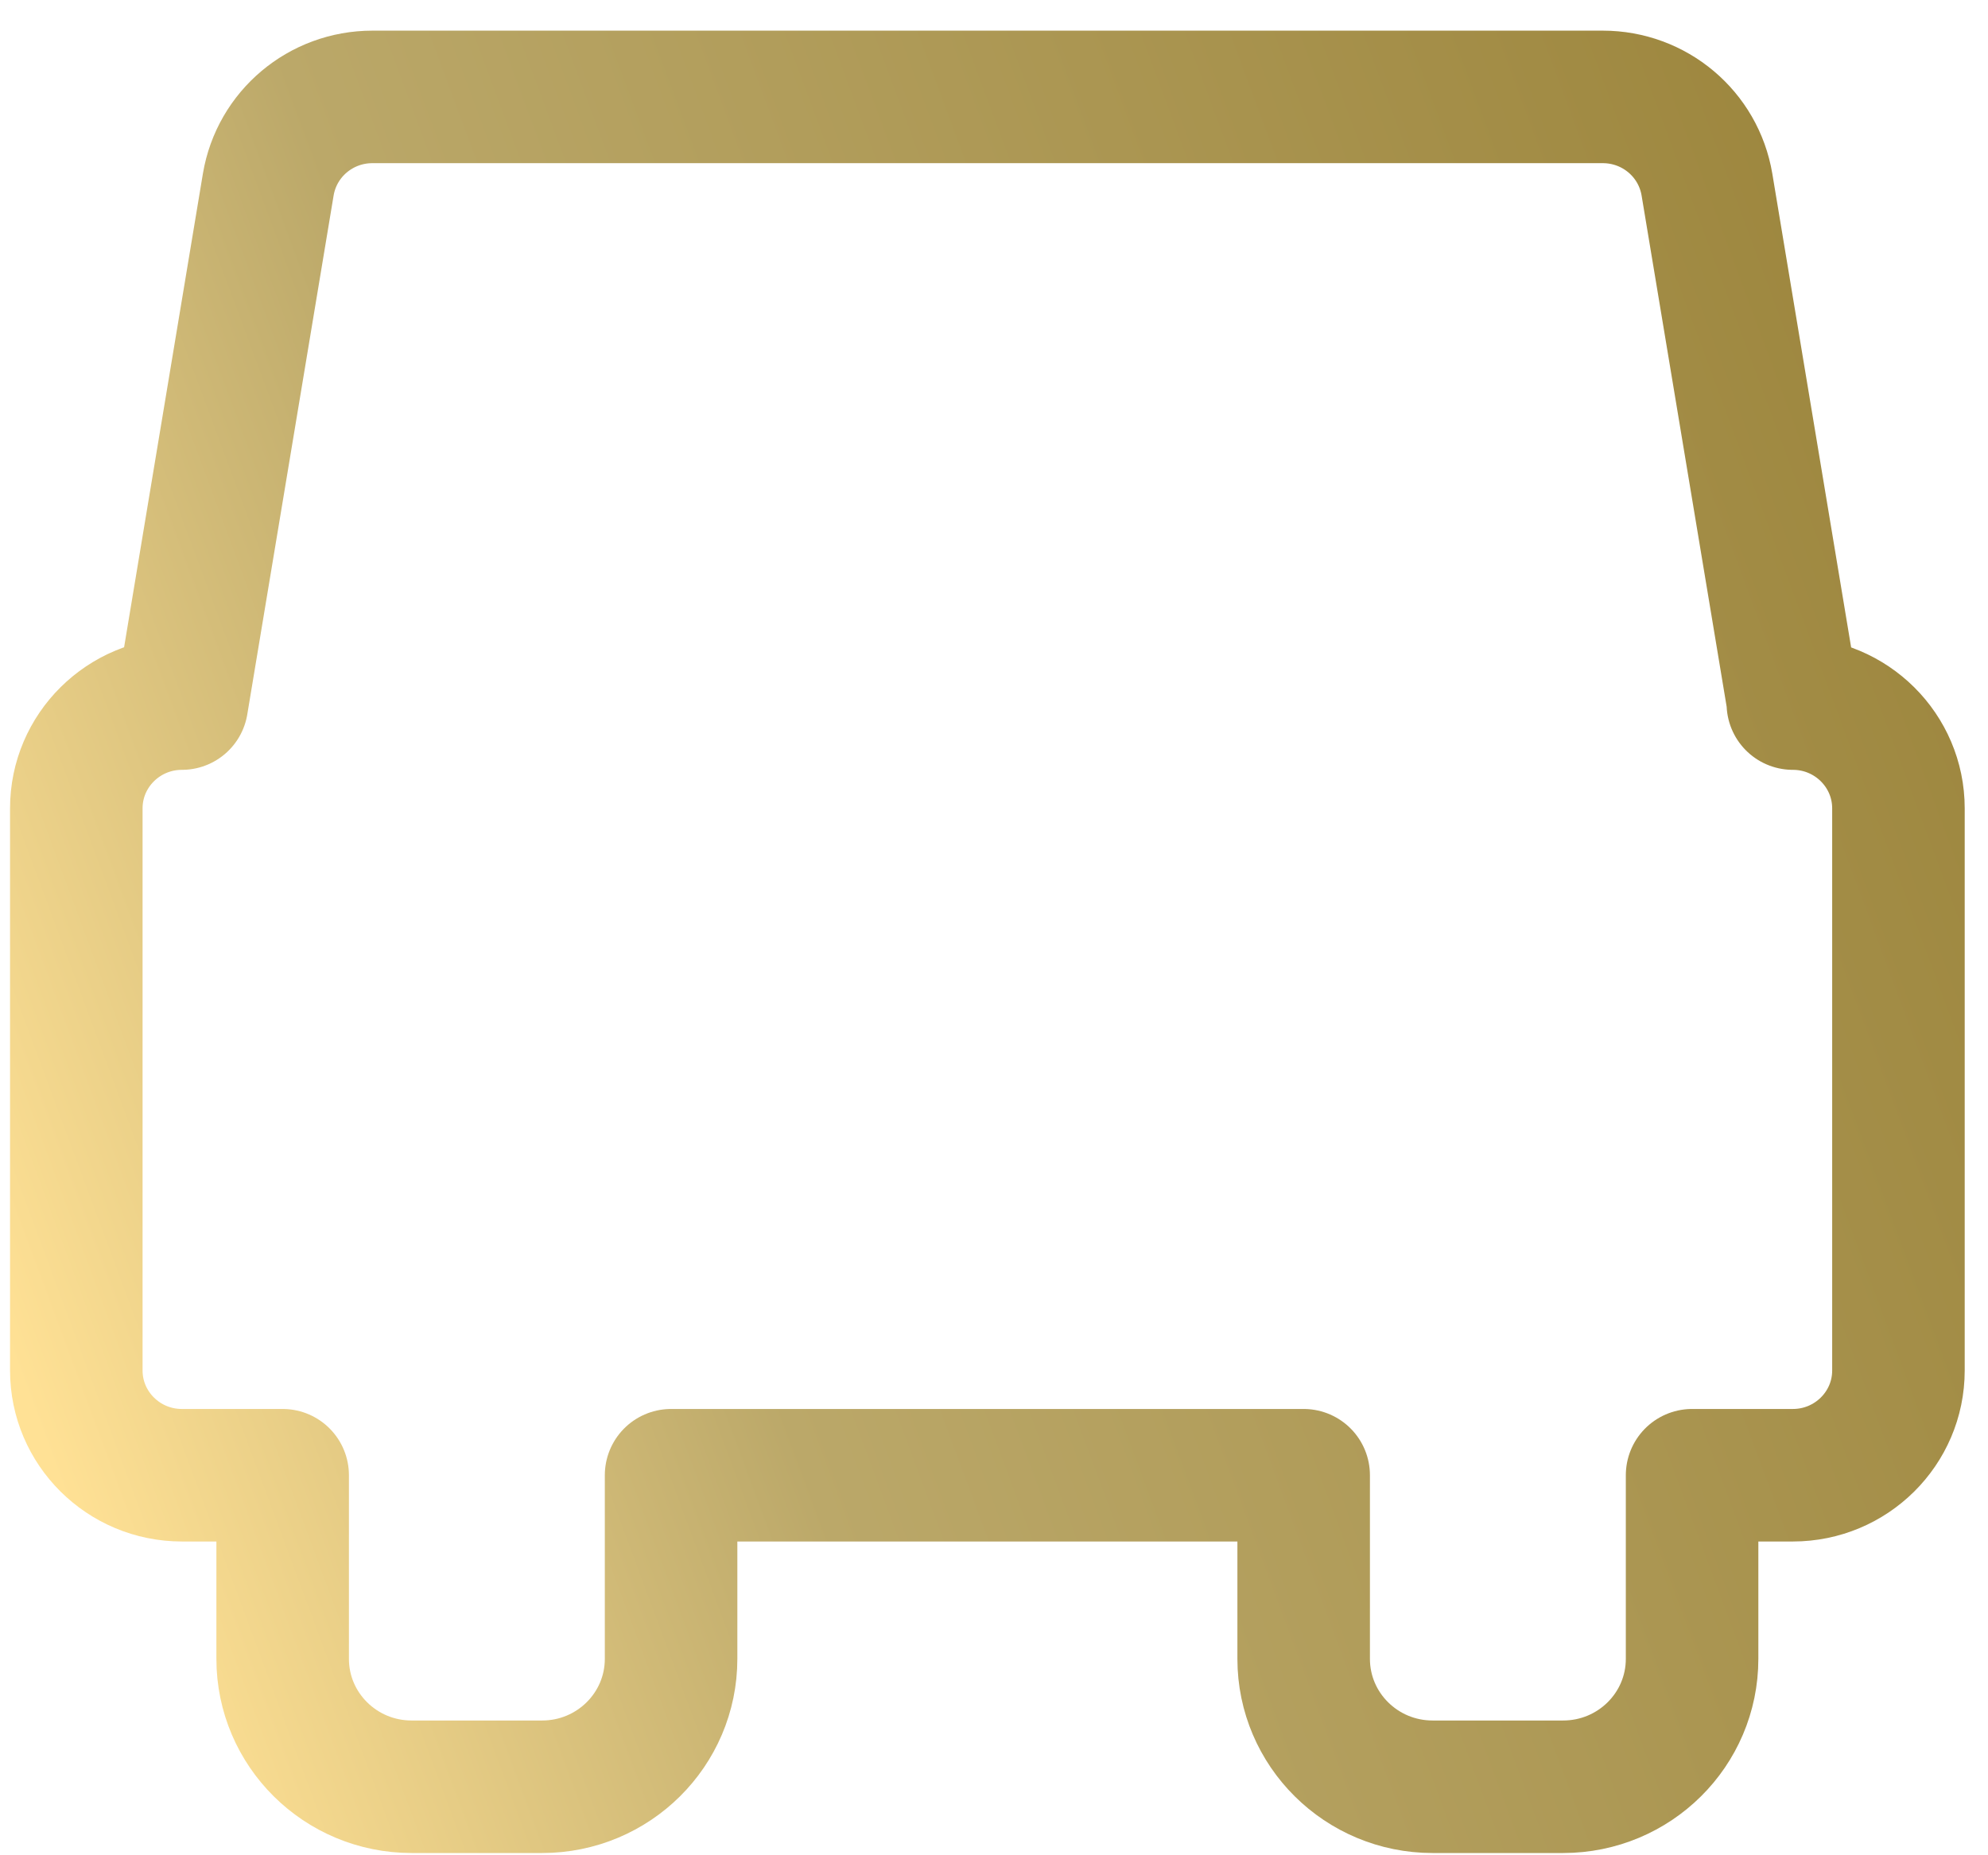 <svg width="60" height="56" viewBox="0 0 60 56" fill="none" xmlns="http://www.w3.org/2000/svg">
<path d="M54.124 21.237L51.518 5.573C51.262 4.043 49.935 2.925 48.373 2.925H11.241C9.679 2.925 8.352 4.043 8.096 5.573L5.49 21.237C3.734 21.237 2.303 22.65 2.303 24.399V41.367C2.303 43.109 3.727 44.529 5.49 44.529H8.531V50.071C8.531 52.204 10.273 53.932 12.423 53.932H16.363C18.512 53.932 20.254 52.204 20.254 50.071V44.529H39.346V50.071C39.346 52.204 41.088 53.932 43.237 53.932H47.177C49.327 53.932 51.069 52.204 51.069 50.071V44.529H54.11C55.866 44.529 57.297 43.116 57.297 41.367V24.399C57.297 22.657 55.873 21.237 54.11 21.237H54.124Z" stroke="url(#paint0_linear_1691_5036)" stroke-width="4" stroke-linejoin="round"/>
<defs>
<linearGradient id="paint0_linear_1691_5036" x1="2.611" y1="47.131" x2="65.096" y2="23.951" gradientUnits="userSpaceOnUse">
<stop stop-color="#FFE195"/>
<stop offset="0.32" stop-color="#BBA869"/>
<stop offset="1" stop-color="#9B843B"/>
</linearGradient>
</defs>
</svg>
